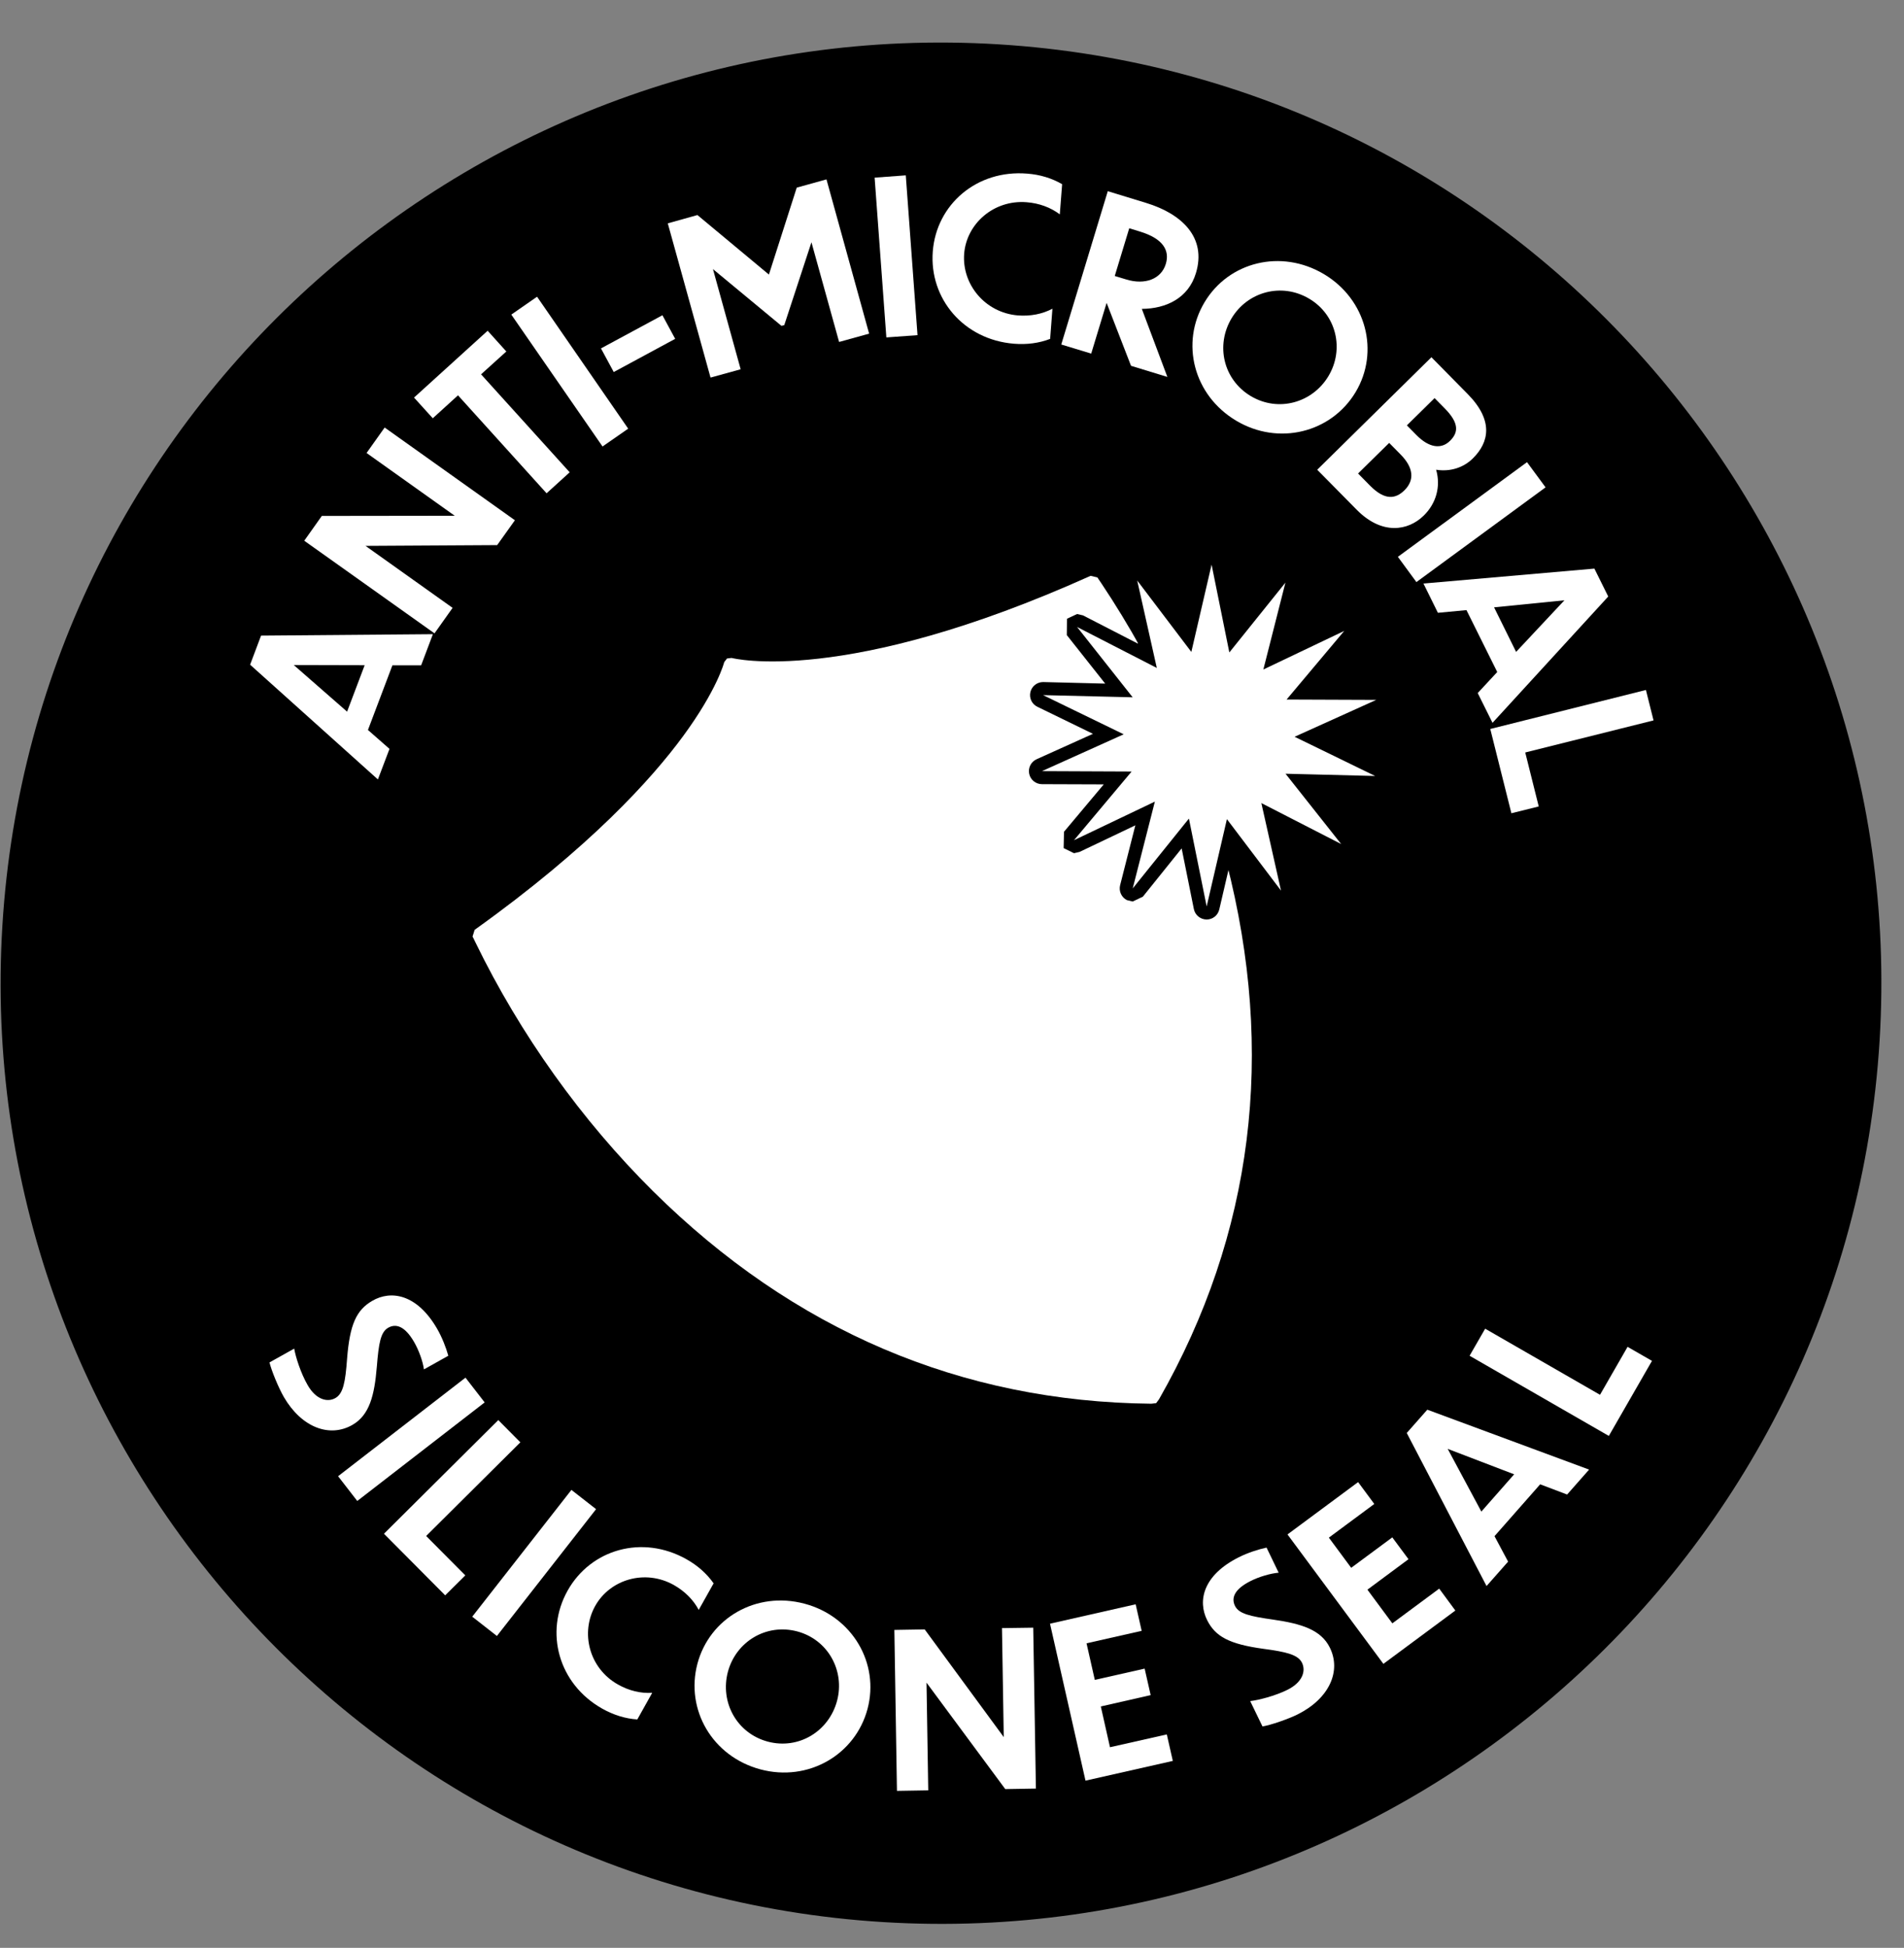 <svg width="44" height="45" viewBox="0 0 44 45" fill="none" xmlns="http://www.w3.org/2000/svg">
<rect x="0" y="0" width="44" height="45" fill="#808080" stroke="none"/>
<path d="M23.072 1.024C11.112 0.292 0.785 9.427 0.055 21.387C-0.677 33.348 8.457 43.673 20.417 44.405C32.38 45.137 42.705 36.001 43.436 24.041C44.168 12.081 35.032 1.756 23.072 1.024Z" fill="black"/>
<path d="M9.797 31.636C9.771 31.449 9.679 31.192 9.568 31.001C9.361 30.644 9.155 30.568 8.969 30.675C8.797 30.775 8.752 31.025 8.708 31.576C8.653 32.236 8.54 32.688 8.148 32.916C7.617 33.224 6.968 32.977 6.56 32.275C6.435 32.059 6.271 31.659 6.228 31.475L6.799 31.156C6.828 31.335 6.949 31.725 7.113 32.005C7.305 32.337 7.569 32.404 7.753 32.297C7.931 32.193 7.981 31.935 8.021 31.387C8.083 30.596 8.236 30.265 8.603 30.052C9.033 29.801 9.633 29.892 10.099 30.693C10.215 30.892 10.309 31.136 10.36 31.321L9.797 31.636Z" fill="white"/>
<path d="M10.757 31.827L11.2 32.399L8.256 34.676L7.813 34.104L10.757 31.827Z" fill="white"/>
<path d="M12.025 33.321L9.848 35.485L10.753 36.395L10.288 36.856L8.873 35.433L11.515 32.807L12.025 33.321Z" fill="white"/>
<path d="M13.205 34.42L13.775 34.865L11.483 37.795L10.913 37.349L13.205 34.42Z" fill="white"/>
<path d="M16.147 37.192C16.021 36.956 15.823 36.76 15.571 36.617C14.904 36.244 14.097 36.489 13.755 37.1C13.407 37.721 13.615 38.543 14.281 38.916C14.533 39.059 14.805 39.125 15.072 39.108L14.728 39.723C14.456 39.707 14.179 39.62 13.921 39.476C12.903 38.905 12.58 37.705 13.117 36.747C13.652 35.793 14.841 35.448 15.86 36.02C16.117 36.163 16.332 36.352 16.491 36.579L16.147 37.192Z" fill="white"/>
<path d="M16.821 38.623C16.635 39.327 17.028 40.045 17.745 40.236C18.459 40.425 19.156 39.996 19.344 39.292C19.528 38.599 19.136 37.88 18.423 37.689C17.704 37.499 17.007 37.928 16.821 38.623ZM20.048 39.48C19.765 40.54 18.679 41.171 17.575 40.877C16.461 40.58 15.836 39.496 16.117 38.435C16.399 37.379 17.479 36.752 18.592 37.049C19.697 37.343 20.328 38.424 20.048 39.48Z" fill="white"/>
<path d="M21.411 38.873L21.451 41.361L20.728 41.373L20.668 37.655L21.369 37.643L23.196 40.131L23.155 37.613L23.877 37.603L23.939 41.32L23.231 41.332L21.411 38.873Z" fill="white"/>
<path d="M24.265 37.511L26.244 37.063L26.383 37.676L25.109 37.964L25.3 38.809L26.452 38.549L26.591 39.161L25.439 39.423L25.651 40.365L26.964 40.069L27.103 40.681L25.085 41.137L24.265 37.511Z" fill="white"/>
<path d="M29.549 36.333C29.363 36.349 29.099 36.425 28.903 36.524C28.533 36.709 28.445 36.911 28.541 37.103C28.631 37.28 28.877 37.34 29.424 37.417C30.08 37.512 30.524 37.652 30.728 38.057C31.004 38.604 30.719 39.239 29.992 39.604C29.769 39.716 29.36 39.855 29.175 39.885L28.891 39.299C29.071 39.28 29.468 39.181 29.757 39.036C30.1 38.863 30.183 38.604 30.087 38.412C29.995 38.229 29.737 38.163 29.193 38.091C28.409 37.983 28.087 37.809 27.897 37.431C27.673 36.985 27.799 36.392 28.628 35.976C28.833 35.873 29.083 35.792 29.269 35.753L29.549 36.333Z" fill="white"/>
<path d="M29.753 35.449L31.385 34.24L31.759 34.745L30.709 35.523L31.225 36.22L32.175 35.517L32.549 36.021L31.6 36.725L32.176 37.503L33.259 36.701L33.632 37.207L31.969 38.439L29.753 35.449Z" fill="white"/>
<path d="M34.991 34.06L33.455 33.472L34.233 34.921L34.991 34.06ZM35.592 34.291L34.537 35.489L34.851 36.077L34.353 36.641L32.509 33.105L32.984 32.567L36.723 33.951L36.215 34.527L35.592 34.291Z" fill="white"/>
<path d="M34.321 30.696L36.975 32.223L37.612 31.115L38.176 31.439L37.179 33.173L33.961 31.321L34.321 30.696Z" fill="white"/>
<path d="M8.427 15.368L6.789 15.364L8.021 16.441L8.427 15.368ZM9.068 15.371L8.503 16.864L9.001 17.301L8.733 18.007L5.78 15.356L6.033 14.684L10.004 14.651L9.732 15.371H9.068Z" fill="white"/>
<path d="M8.447 12.611L10.459 14.043L10.041 14.632L7.031 12.492L7.437 11.919L10.508 11.915L8.471 10.465L8.889 9.877L11.899 12.019L11.489 12.593L8.447 12.611Z" fill="white"/>
<path d="M10.584 9.133L10.001 9.663L9.568 9.185L11.269 7.641L11.701 8.12L11.117 8.648L13.165 10.911L12.631 11.396L10.584 9.133Z" fill="white"/>
<path d="M11.816 7.268L12.411 6.855L14.517 9.903L13.924 10.315L11.816 7.268Z" fill="white"/>
<path d="M15.603 7.828L14.183 8.595L13.888 8.049L15.308 7.283L15.603 7.828Z" fill="white"/>
<path d="M16.476 6.217L17.116 8.531L16.42 8.723L15.432 5.16L16.117 4.968L17.769 6.343L18.412 4.335L19.099 4.144L20.085 7.708L19.391 7.9L18.752 5.597L18.124 7.511L18.059 7.528L16.476 6.217Z" fill="white"/>
<path d="M20.212 4.104L20.932 4.051L21.203 7.743L20.483 7.795L20.212 4.104Z" fill="white"/>
<path d="M24.491 4.952C24.279 4.792 24.015 4.695 23.725 4.672C22.965 4.611 22.336 5.168 22.281 5.861C22.227 6.569 22.763 7.225 23.524 7.287C23.812 7.309 24.087 7.256 24.321 7.132L24.268 7.829C24.015 7.928 23.725 7.965 23.433 7.941C22.269 7.848 21.471 6.897 21.556 5.808C21.64 4.723 22.573 3.916 23.737 4.011C24.031 4.033 24.305 4.116 24.545 4.255L24.491 4.952Z" fill="white"/>
<path d="M26.096 5.273L25.761 6.376L26.029 6.457C26.457 6.588 26.835 6.449 26.941 6.097C27.036 5.784 26.875 5.512 26.348 5.351L26.096 5.273ZM25.573 6.997L25.217 8.169L24.525 7.959L25.6 4.417L26.483 4.687C27.323 4.943 27.885 5.493 27.637 6.309C27.463 6.888 26.949 7.132 26.387 7.136L26.977 8.708L26.137 8.451L25.573 6.997Z" fill="white"/>
<path d="M28.461 7.353C28.088 7.976 28.268 8.771 28.907 9.152C29.54 9.528 30.328 9.309 30.7 8.688C31.068 8.073 30.889 7.277 30.255 6.901C29.616 6.521 28.829 6.74 28.461 7.353ZM31.327 9.059C30.764 9.997 29.547 10.303 28.567 9.719C27.577 9.129 27.275 7.919 27.836 6.983C28.395 6.048 29.605 5.744 30.595 6.333C31.576 6.917 31.885 8.127 31.327 9.059Z" fill="white"/>
<path d="M33.152 9.197L32.512 9.827L32.733 10.051C33.024 10.347 33.307 10.384 33.508 10.185C33.699 9.997 33.731 9.783 33.384 9.432L33.152 9.197ZM32.103 10.232L31.384 10.939L31.661 11.22C32.012 11.575 32.257 11.521 32.456 11.327C32.693 11.092 32.667 10.804 32.368 10.501L32.103 10.232ZM31.352 11.776L30.44 10.852L33.079 8.253L33.917 9.103C34.517 9.711 34.417 10.216 34.035 10.592C33.819 10.804 33.512 10.904 33.188 10.852C33.299 11.24 33.188 11.629 32.905 11.908C32.537 12.271 31.931 12.363 31.352 11.776Z" fill="white"/>
<path d="M35.288 10.677L35.717 11.259L32.732 13.447L32.304 12.864L35.288 10.677Z" fill="white"/>
<path d="M35.036 15.06L36.153 13.868L34.527 14.031L35.036 15.06ZM34.6 15.525L33.889 14.095L33.229 14.157L32.895 13.481L36.845 13.136L37.165 13.781L34.491 16.699L34.149 16.011L34.6 15.525Z" fill="white"/>
<path d="M38.212 16.643L35.247 17.384L35.559 18.631L34.927 18.788L34.439 16.841L38.036 15.94L38.212 16.643Z" fill="white"/>
<path d="M28.34 19.905C27.759 17.653 26.757 15.428 25.447 13.469L25.383 13.375L25.361 13.34L25.203 13.303C19.495 15.869 16.929 15.205 16.905 15.2L16.8 15.213L16.736 15.297C16.735 15.304 16.573 15.936 15.785 17.008C15.057 17.999 13.629 19.58 10.969 21.481L10.92 21.636L10.939 21.672L10.989 21.775C12.02 23.895 13.439 25.881 15.091 27.519C18.336 30.732 22.209 32.385 26.605 32.429L26.712 32.417L26.721 32.412L26.785 32.325C28.961 28.507 29.484 24.327 28.34 19.905Z" fill="white"/>
<path d="M27.883 21.092L27.737 20.972L27.391 19.255L26.293 20.62L26.176 20.676L26.109 20.66L26.031 20.488L26.463 18.793L24.883 19.547L24.819 19.56L24.699 19.501L24.703 19.313L25.829 17.972L24.079 17.965L23.932 17.847L24.017 17.677L25.613 16.959L24.039 16.193L23.959 16.023L24.105 15.908L25.859 15.952L24.772 14.579L24.773 14.389L24.891 14.335L24.959 14.352L26.516 15.151L26.133 13.443L26.217 13.273L26.28 13.26L26.4 13.319L27.456 14.715L27.852 13.011L27.999 12.893H28.001L28.147 13.015L28.493 14.729L29.589 13.365L29.707 13.309L29.773 13.325L29.852 13.496L29.42 15.192L31 14.439L31.064 14.425L31.184 14.484L31.18 14.672L30.055 16.012L31.805 16.019L31.951 16.137L31.865 16.307L30.271 17.027L31.844 17.792L31.925 17.963L31.779 18.077L30.025 18.033L31.111 19.407L31.109 19.595L30.993 19.649L30.924 19.633L29.367 18.835L29.749 20.541L29.667 20.712L29.603 20.725L29.483 20.665L28.427 19.271L28.031 20.976L27.885 21.092H27.883Z" fill="white"/>
<path d="M27.999 12.744C27.859 12.744 27.737 12.84 27.705 12.976L27.383 14.368L26.52 13.228L26.28 13.109L26.153 13.137C26.025 13.196 25.955 13.337 25.987 13.476L26.299 14.871L25.028 14.217L24.891 14.185L24.657 14.295L24.653 14.672L25.54 15.793L24.112 15.757H24.105C23.967 15.757 23.845 15.852 23.812 15.987C23.779 16.125 23.845 16.267 23.973 16.328L25.257 16.953L23.955 17.54C23.825 17.599 23.755 17.739 23.784 17.877C23.813 18.016 23.936 18.115 24.077 18.116L25.507 18.121L24.588 19.216L24.58 19.593L24.819 19.711L24.948 19.681L26.237 19.067L25.885 20.451C25.851 20.588 25.916 20.732 26.043 20.795L26.176 20.827L26.411 20.715L27.307 19.6L27.589 21.001C27.617 21.14 27.739 21.24 27.88 21.243H27.885C28.024 21.243 28.145 21.147 28.177 21.009L28.501 19.617L29.363 20.756L29.603 20.876L29.729 20.848C29.859 20.788 29.927 20.647 29.896 20.509L29.584 19.115L30.856 19.767L30.993 19.8L31.225 19.689L31.228 19.312L30.341 18.192L31.771 18.228H31.779C31.917 18.228 32.037 18.132 32.071 17.997C32.104 17.86 32.037 17.717 31.911 17.656L30.625 17.032L31.928 16.443C32.057 16.385 32.128 16.244 32.099 16.107C32.069 15.968 31.947 15.869 31.805 15.868L30.376 15.863L31.295 14.769L31.303 14.391L31.064 14.273L30.935 14.303L29.644 14.919L29.997 13.533C30.032 13.396 29.968 13.253 29.84 13.189L29.707 13.159L29.472 13.271L28.576 14.384L28.293 12.985C28.265 12.845 28.144 12.745 28.004 12.744H27.999ZM27.999 13.044L28.409 15.073L29.705 13.46L29.195 15.467L31.064 14.576L29.732 16.161L31.804 16.169L29.917 17.021L31.779 17.927L29.708 17.875L30.993 19.499L29.149 18.553L29.603 20.575L28.353 18.924L27.885 20.941L27.475 18.911L26.176 20.525L26.688 18.519L24.819 19.411L26.151 17.824L24.079 17.815L25.968 16.964L24.105 16.059L26.175 16.109L24.891 14.485L26.733 15.431L26.28 13.411L27.531 15.061L27.999 13.044Z" fill="black"/>
</svg>
